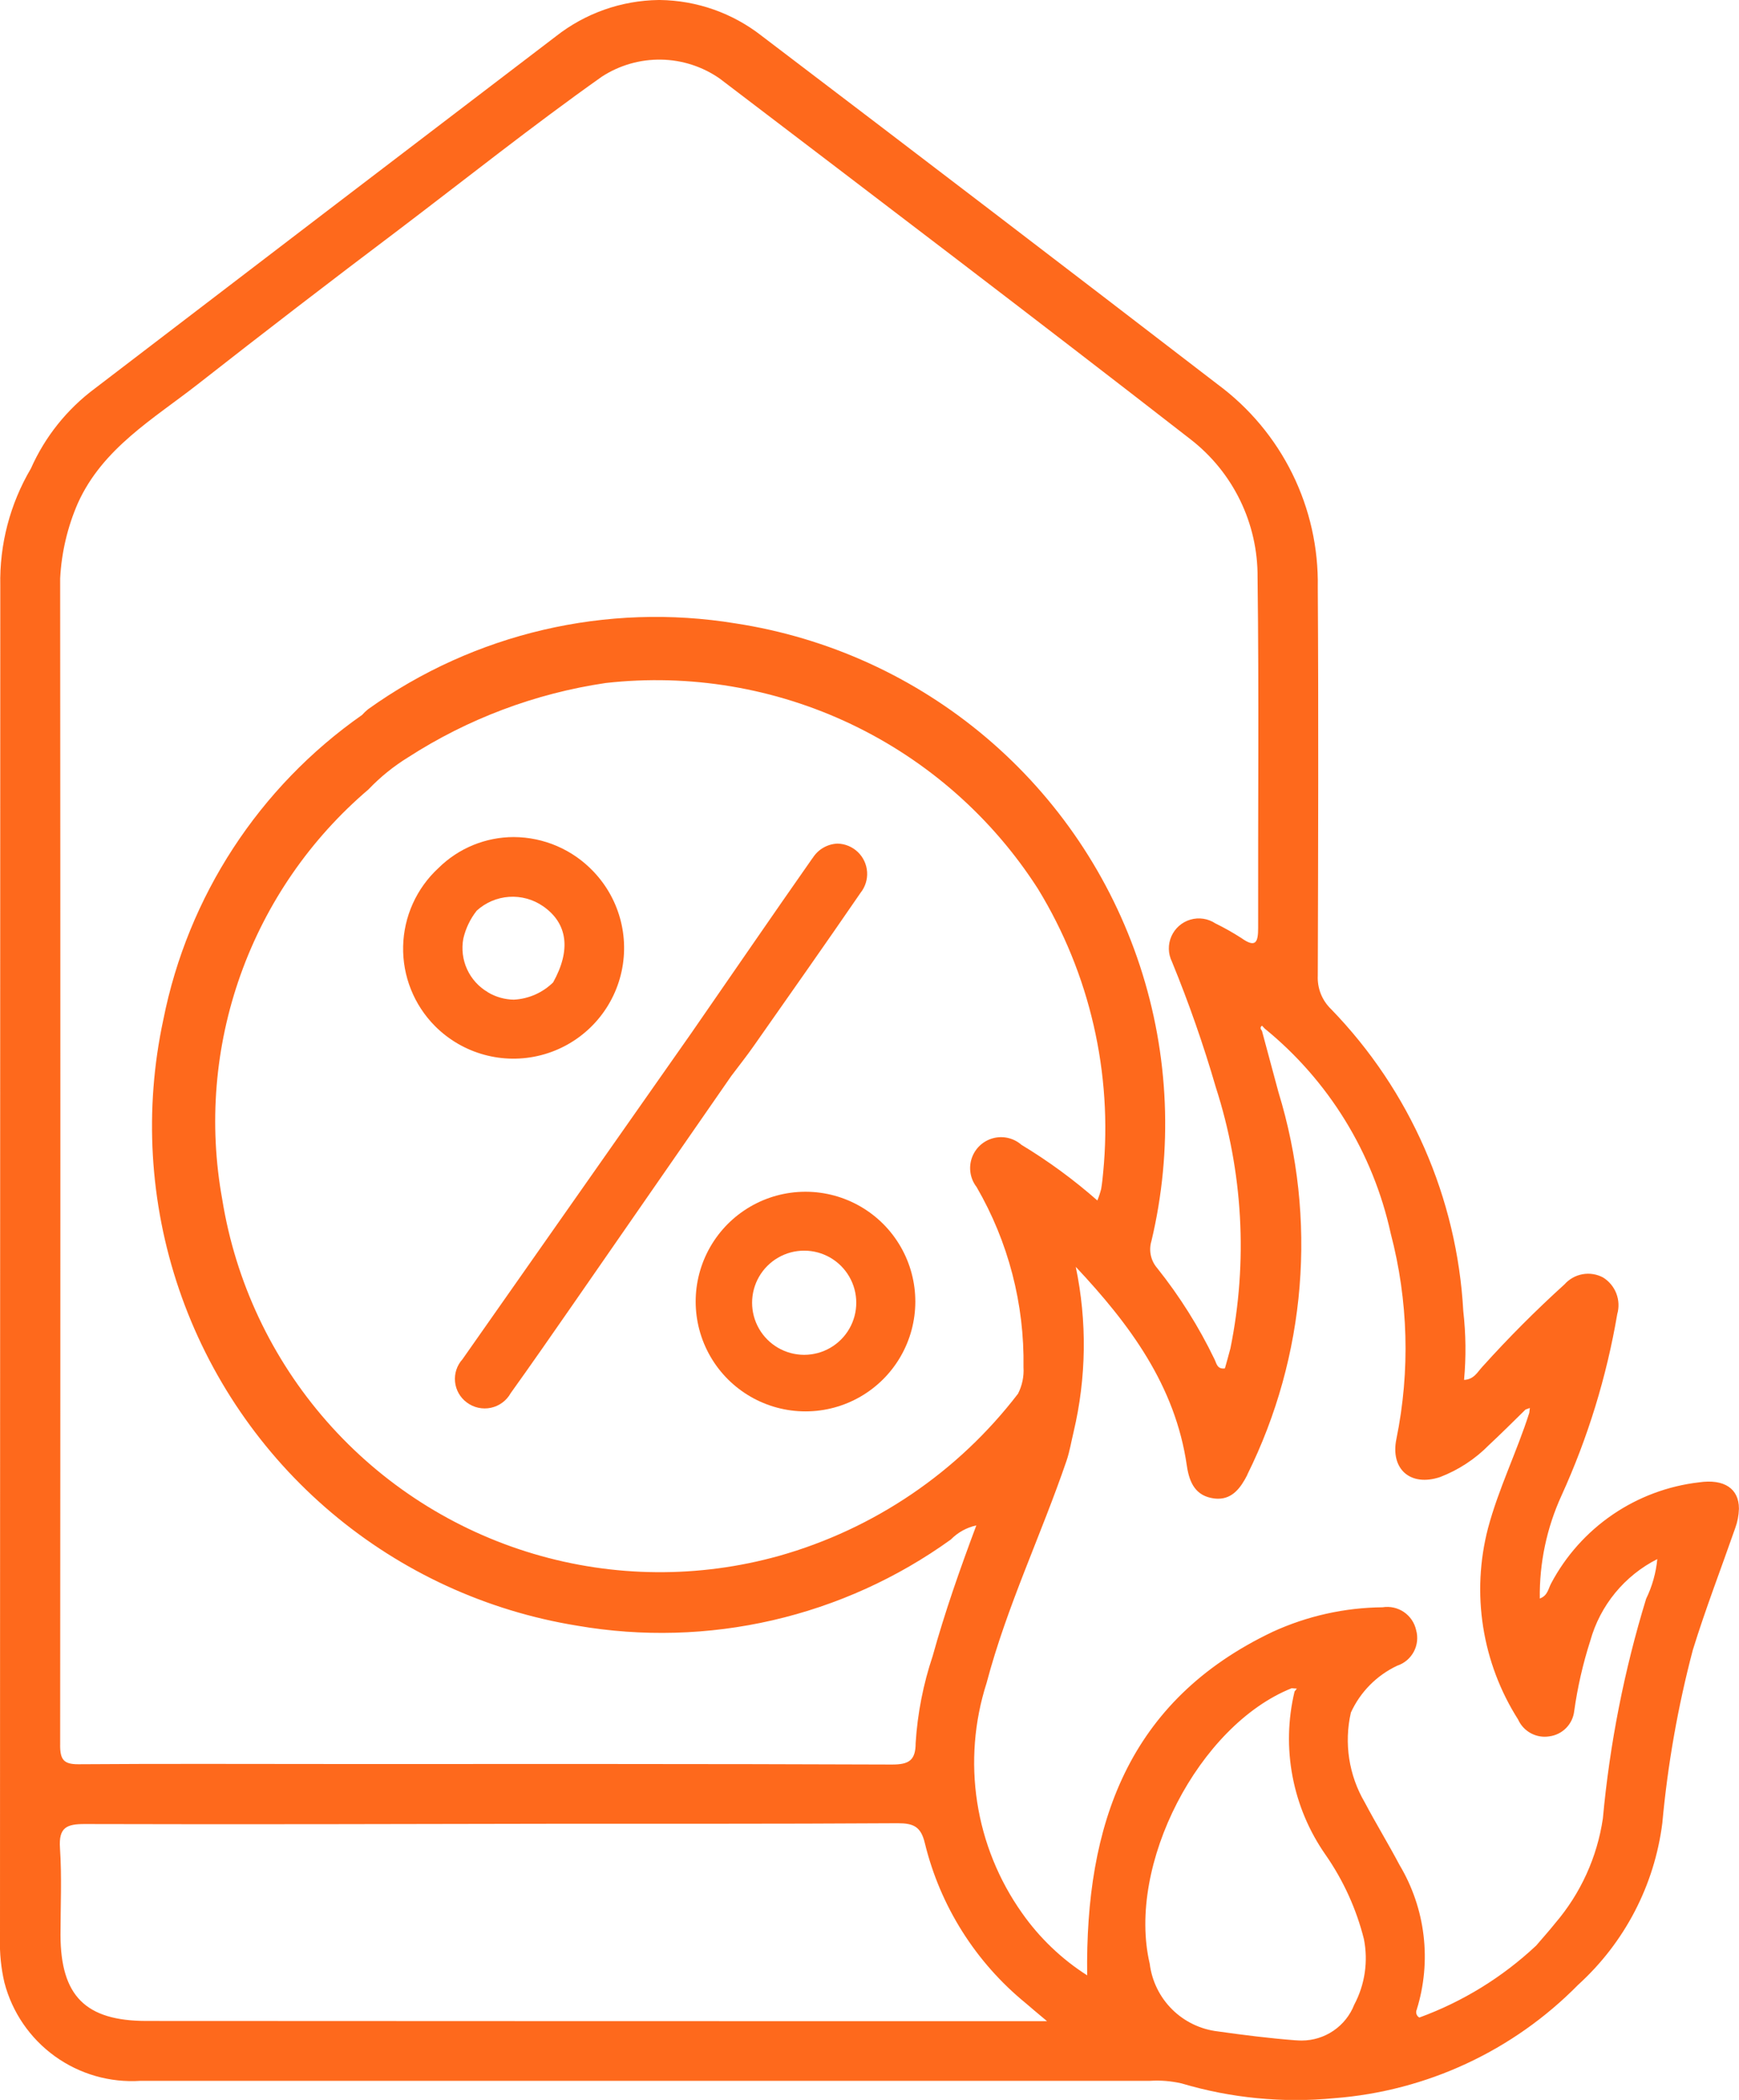 <svg id="Group_188" data-name="Group 188" xmlns="http://www.w3.org/2000/svg" xmlns:xlink="http://www.w3.org/1999/xlink" width="66.774" height="80.632" viewBox="0 0 66.774 80.632">
  <defs>
    <clipPath id="clip-path">
      <path id="Path_171" data-name="Path 171" d="M34.468,70.009c.611,0,.893.128,1.045.767a11.419,11.419,0,0,0,3.879,6.147c.2.176.41.348.813.687H39.192q-16.782,0-33.562-.009c-2.345,0-3.3-.96-3.307-3.3,0-1.115.054-2.229-.02-3.338-.054-.793.254-.926.96-.923,6.067.018,12.136,0,18.2-.011q1.958,0,3.916,0h1.965q3.561,0,7.122-.02m15.277,8.335c-1-.078-1.984-.2-2.975-.341a2.984,2.984,0,0,1-2.621-2.6c-.893-3.792,1.882-9.152,5.45-10.578l.2.015c-.031.037-.059.074-.089.111A7.781,7.781,0,0,0,50.9,71.223a9.87,9.87,0,0,1,1.471,3.233A3.8,3.8,0,0,1,52,76.977a2.17,2.17,0,0,1-2.016,1.376q-.114,0-.235-.01m-1.86-21.709a19.9,19.9,0,0,0,1.2-14.7q-.316-1.173-.632-2.349c-.054-.067-.085-.137,0-.2a1.174,1.174,0,0,1,.1.106A14,14,0,0,1,53.4,47.359a17.4,17.4,0,0,1,.22,7.889c-.243,1.169.543,1.847,1.675,1.469a5.3,5.3,0,0,0,1.886-1.238c.474-.441.932-.9,1.395-1.354.056-.02.113-.039.167-.061-.007.063-.015.126-.022.187-.478,1.5-1.18,2.909-1.586,4.435a9.323,9.323,0,0,0,1.158,7.342,1.118,1.118,0,0,0,1.2.645,1.105,1.105,0,0,0,.954-.975,16.076,16.076,0,0,1,.615-2.69,5.031,5.031,0,0,1,2.575-3.142,4.464,4.464,0,0,1-.43,1.527,41.921,41.921,0,0,0-1.66,8.433,7.977,7.977,0,0,1-1.825,4.015c-.239.3-.491.578-.735.865A13.143,13.143,0,0,1,54.5,77.47a.236.236,0,0,1-.1-.306,6.855,6.855,0,0,0-.661-5.552c-.428-.81-.908-1.595-1.338-2.408a4.731,4.731,0,0,1-.53-3.444,3.681,3.681,0,0,1,1.779-1.8,1.121,1.121,0,0,0,.726-1.369,1.134,1.134,0,0,0-1.286-.874,10.344,10.344,0,0,0-4.22.941c-5.569,2.647-7.2,7.412-7.125,13.192a8.913,8.913,0,0,1-2.5-2.392,10,10,0,0,1-1.362-8.835c.778-2.944,2.094-5.677,3.072-8.539.119-.354.18-.73.269-1.1a14.578,14.578,0,0,0,.083-6.34c2.064,2.2,3.822,4.554,4.265,7.636.1.682.352,1.16,1.032,1.256a1.227,1.227,0,0,0,.168.012c.556,0,.868-.416,1.123-.916M8.533,46.051a16.742,16.742,0,0,1,5.615-15.738,7.62,7.62,0,0,1,1.521-1.232,19.168,19.168,0,0,1,7.588-2.855,17.406,17.406,0,0,1,16.6,7.907A17.613,17.613,0,0,1,42.36,45.014c-.02.215-.041.43-.078.643a3.361,3.361,0,0,1-.146.439,20.385,20.385,0,0,0-2.916-2.138A1.188,1.188,0,0,0,37.5,45.581,13.354,13.354,0,0,1,39.3,52.5a1.957,1.957,0,0,1-.211,1.017,17.578,17.578,0,0,1-9.171,6.225A17.021,17.021,0,0,1,8.533,46.051M2.31,67.012q.016-22.4,0-44.8a8.3,8.3,0,0,1,.686-2.905c.954-2.1,2.894-3.22,4.6-4.554q3.817-2.992,7.688-5.91c2.6-1.973,5.161-4.013,7.827-5.9a4.053,4.053,0,0,1,4.522.072C33.666,7.611,39.711,12.2,45.7,16.858a6.643,6.643,0,0,1,2.588,5.317c.057,4.48.013,8.961.022,13.441,0,.541-.072.812-.65.4a9.832,9.832,0,0,0-.991-.559A1.152,1.152,0,0,0,45,36.927a48.09,48.09,0,0,1,1.686,4.826,19.813,19.813,0,0,1,.559,10.023c-.065.261-.144.517-.211.767-.3.046-.324-.2-.4-.35a18.429,18.429,0,0,0-2.2-3.5,1.1,1.1,0,0,1-.22-1.045,19.438,19.438,0,0,0-15.968-23.71,18.975,18.975,0,0,0-14.111,3.294,1.833,1.833,0,0,0-.23.219,18.743,18.743,0,0,0-7.633,11.7A19.433,19.433,0,0,0,22.161,62.423a19.008,19.008,0,0,0,14.348-3.307,1.955,1.955,0,0,1,.98-.543c-.632,1.688-1.21,3.333-1.676,5.015a13.122,13.122,0,0,0-.654,3.337c0,.669-.254.832-.913.83-7.179-.028-14.36-.02-21.542-.02-3.224,0-6.449-.015-9.674.009H3c-.551,0-.691-.177-.691-.732M25.289,0a6.52,6.52,0,0,0-3.94,1.392q-8.855,6.753-17.7,13.52a7.744,7.744,0,0,0-2.462,3.077,8.5,8.5,0,0,0-1.176,4.5Q.008,48.457,0,74.433a6.544,6.544,0,0,0,.17,1.695A5.056,5.056,0,0,0,5.4,79.9q19.383,0,38.764,0a4.207,4.207,0,0,1,1.208.1,15.376,15.376,0,0,0,5.865.567,14.707,14.707,0,0,0,9.36-4.354A10.091,10.091,0,0,0,63.83,70,40.584,40.584,0,0,1,65,63.36c.487-1.578,1.084-3.122,1.628-4.682a2.316,2.316,0,0,0,.143-.737v-.021c0-.753-.561-1.144-1.536-1A7.393,7.393,0,0,0,59.56,60.8c-.108.2-.132.472-.435.58a9.2,9.2,0,0,1,.832-3.95,28.225,28.225,0,0,0,2.142-6.97,1.25,1.25,0,0,0-.543-1.406,1.212,1.212,0,0,0-1.482.263,43.814,43.814,0,0,0-3.157,3.168c-.183.193-.317.485-.7.5a12.9,12.9,0,0,0-.03-2.642,18.086,18.086,0,0,0-5.076-11.594,1.672,1.672,0,0,1-.511-1.286c.015-4.969.031-9.936,0-14.906a9.483,9.483,0,0,0-3.848-7.8Q38.018,8.041,29.247,1.377A6.471,6.471,0,0,0,25.338,0Z" fill="none"/>
    </clipPath>
    <linearGradient id="linear-gradient" y1="0.998" x2="0.003" y2="0.998" gradientUnits="objectBoundingBox">
      <stop offset="0" stop-color="#ff5e24"/>
      <stop offset="1" stop-color="#fe691c"/>
    </linearGradient>
    <clipPath id="clip-path-2">
      <path id="Path_172" data-name="Path 172" d="M133.343,228.115a2,2,0,1,1,.01,0h-.01m.039-6.262a4.217,4.217,0,1,0,.033,0h-.033" transform="translate(-129.097 -221.853)" fill="none"/>
    </clipPath>
    <linearGradient id="linear-gradient-2" x1="-3.096" y1="4.077" x2="-3.072" y2="4.077" xlink:href="#linear-gradient"/>
    <clipPath id="clip-path-3">
      <path id="Path_173" data-name="Path 173" d="M98.442,157.587c-1.569,2.238-3.116,4.5-4.672,6.745q-4.387,6.248-8.77,12.5a1.124,1.124,0,0,0,.167,1.66,1.143,1.143,0,0,0,1.686-.361c.8-1.115,1.584-2.247,2.369-3.377q3.051-4.4,6.1-8.8c.291-.387.593-.767.871-1.165,1.369-1.951,2.742-3.9,4.092-5.867a1.164,1.164,0,0,0-.883-1.89,1.178,1.178,0,0,0-.958.558" transform="translate(-84.716 -157.029)" fill="none"/>
    </clipPath>
    <linearGradient id="linear-gradient-3" x1="-1.072" y1="2.206" x2="-1.059" y2="2.206" xlink:href="#linear-gradient"/>
    <clipPath id="clip-path-4">
      <path id="Path_174" data-name="Path 174" d="M78.322,161.785a1.963,1.963,0,0,1-.945-2.06,2.721,2.721,0,0,1,.515-1.073,2.05,2.05,0,0,1,2.54-.174c.956.658,1.084,1.688.393,2.929a2.32,2.32,0,0,1-1.508.663,2,2,0,0,1-1-.284m-1.895-4.77a4.215,4.215,0,0,0-.135,6.067,4.25,4.25,0,0,0,6.091-5.928,4.234,4.234,0,0,0-3.064-1.328,4.111,4.111,0,0,0-2.892,1.189" transform="translate(-75.07 -155.827)" fill="none"/>
    </clipPath>
    <linearGradient id="linear-gradient-4" x1="-1.6" y1="5.418" x2="-1.578" y2="5.418" xlink:href="#linear-gradient"/>
  </defs>
  <g id="Group_181" data-name="Group 181">
    <g id="Group_180" data-name="Group 180" clip-path="url(#clip-path)">
      <rect id="Rectangle_94" data-name="Rectangle 94" width="66.774" height="80.76" transform="translate(0 0)" fill="url(#linear-gradient)"/>
    </g>
  </g>
  <g id="Group_183" data-name="Group 183" transform="translate(26.628 45.761)">
    <g id="Group_182" data-name="Group 182" clip-path="url(#clip-path-2)">
      <rect id="Rectangle_95" data-name="Rectangle 95" width="8.588" height="8.553" transform="translate(-0.04 0)" fill="url(#linear-gradient-2)"/>
    </g>
  </g>
  <g id="Group_185" data-name="Group 185" transform="translate(17.474 32.39)">
    <g id="Group_184" data-name="Group 184" clip-path="url(#clip-path-3)">
      <rect id="Rectangle_96" data-name="Rectangle 96" width="16.151" height="21.87" transform="translate(-0.161)" fill="url(#linear-gradient-3)"/>
    </g>
  </g>
  <g id="Group_187" data-name="Group 187" transform="translate(15.484 32.142)">
    <g id="Group_186" data-name="Group 186" clip-path="url(#clip-path-4)">
      <rect id="Rectangle_97" data-name="Rectangle 97" width="9.391" height="8.948" transform="translate(-0.459 0)" fill="url(#linear-gradient-4)"/>
    </g>
  </g>
</svg>
